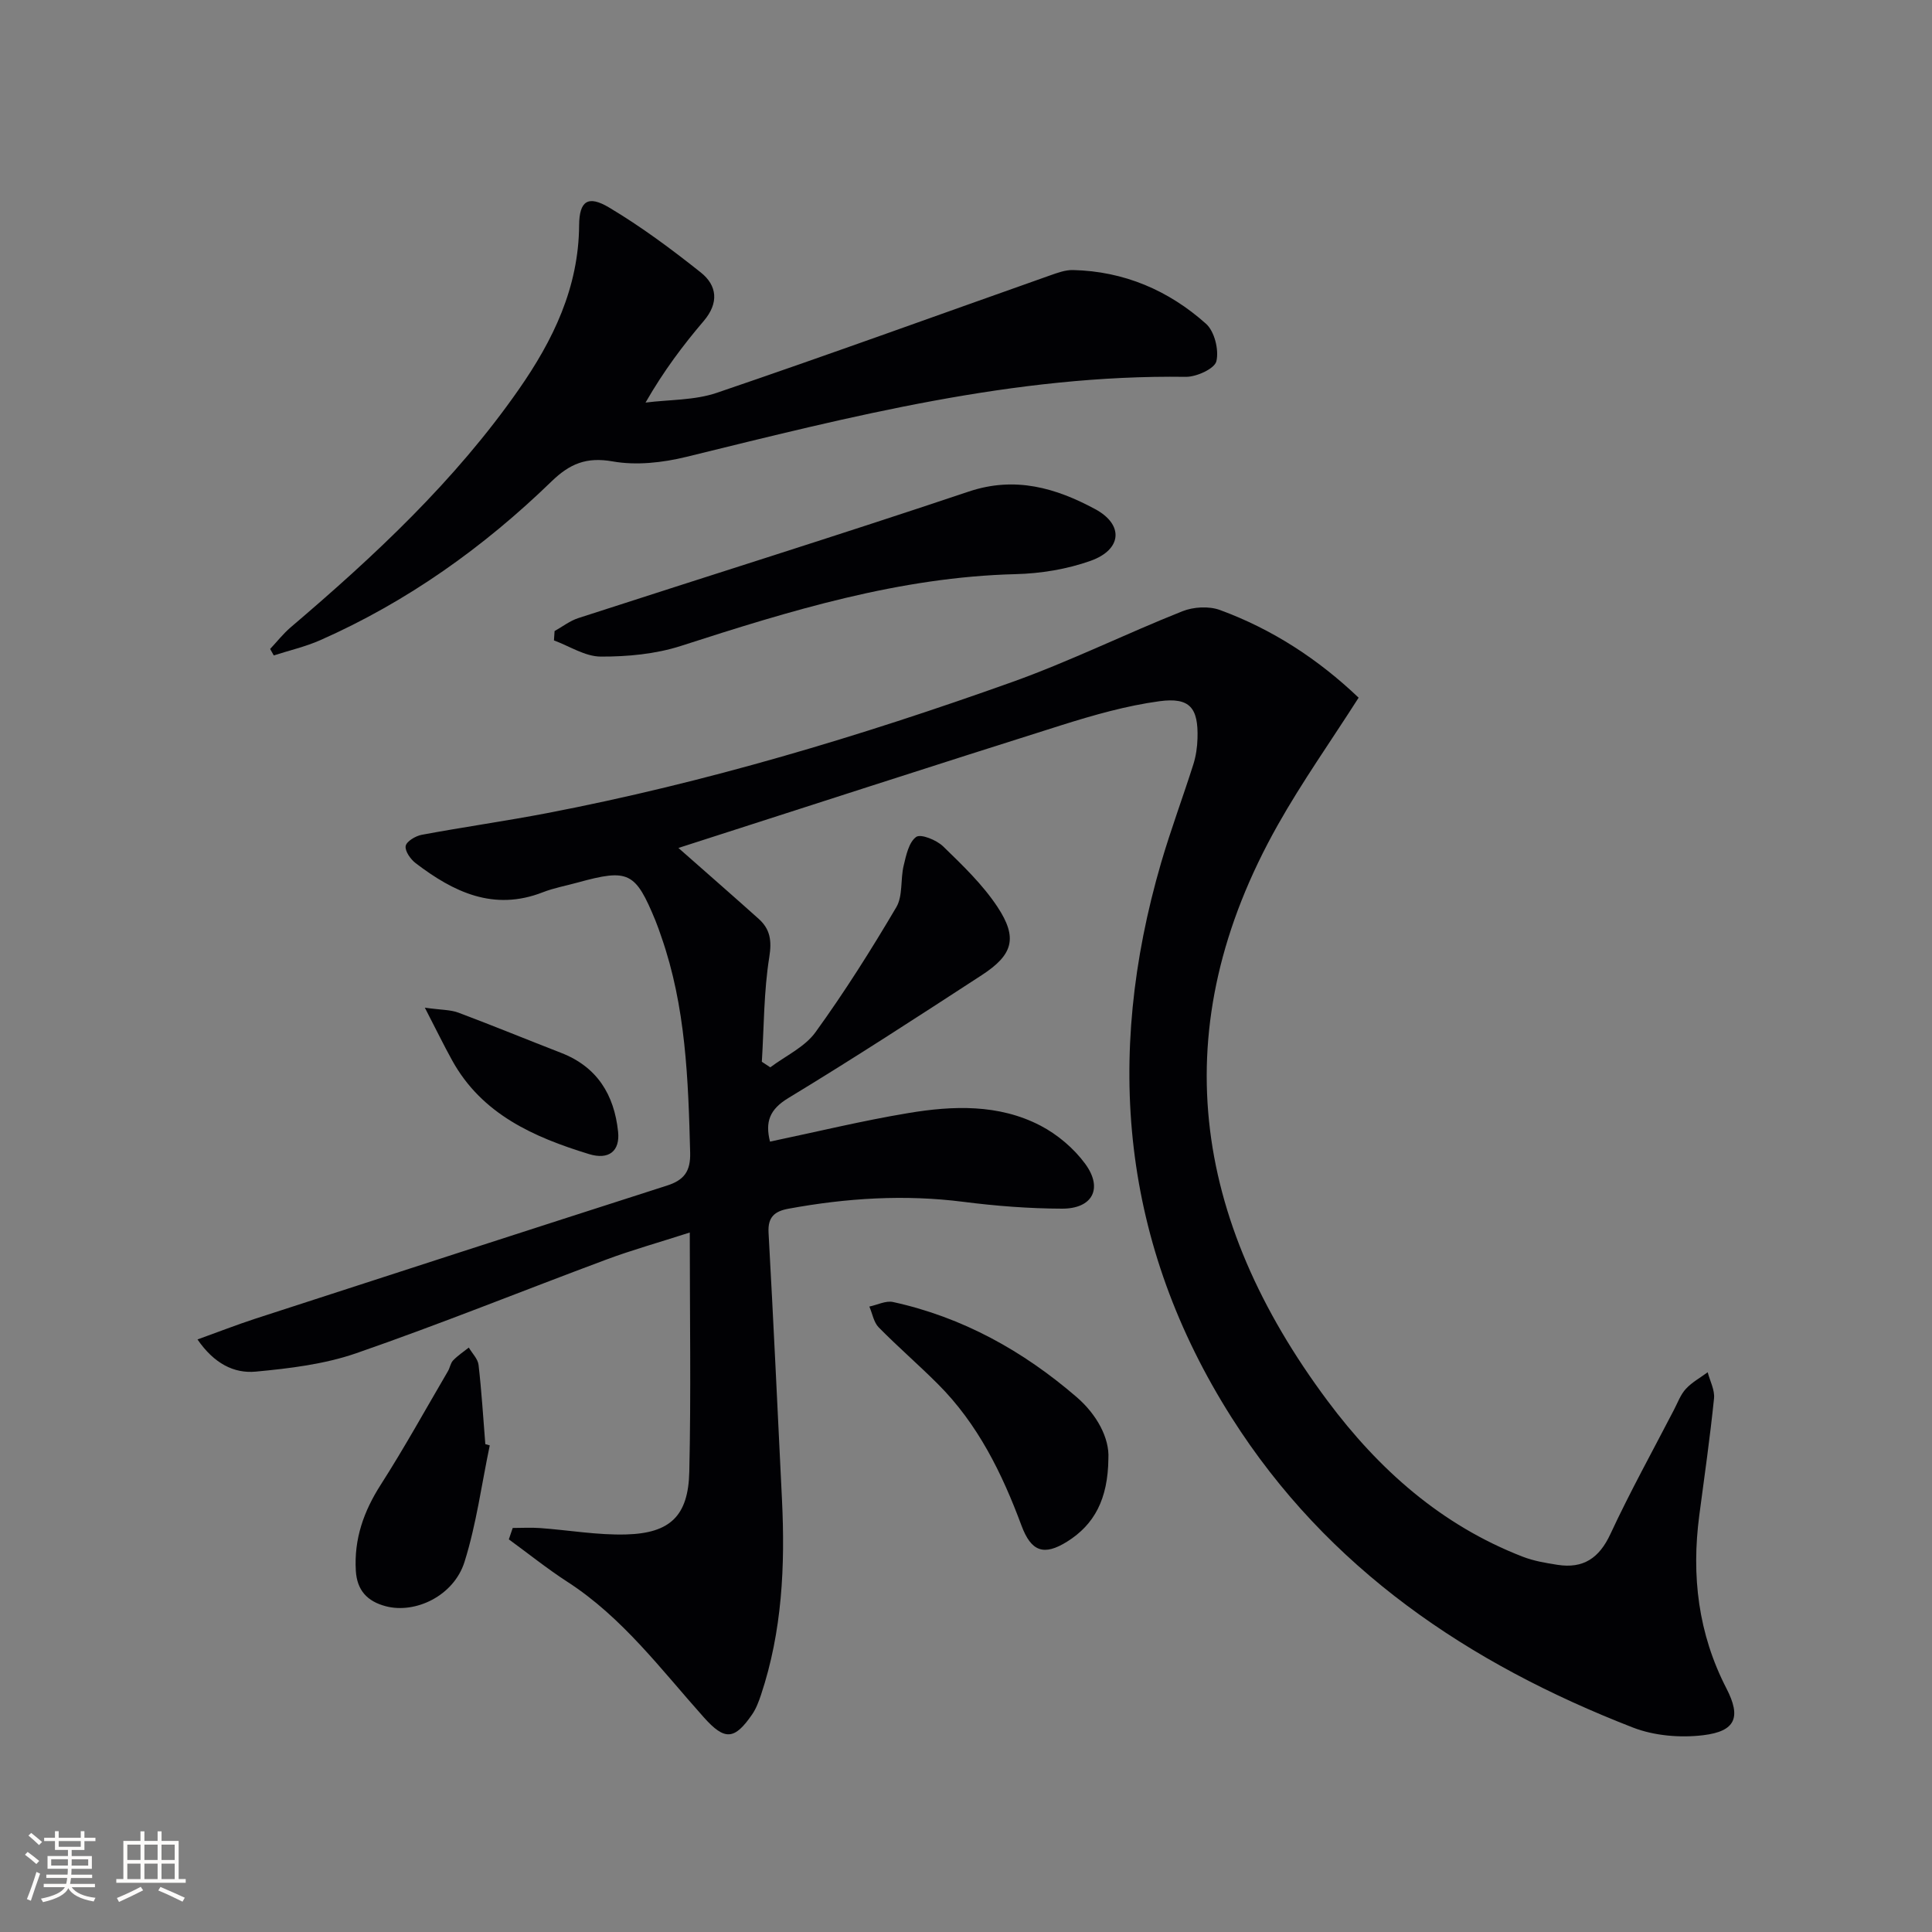 <svg enable-background="new 0 0 400 400" viewBox="0 0 400 400" xmlns="http://www.w3.org/2000/svg"><rect x="0" y="0" width="400" height="400" fill="#808080" stroke="none"/><g fill="#010104"><path d="m140.46 175.56c5.93 5.23 11.31 9.92 16.62 14.68 2.38 2.14 2.74 4.5 2.19 7.93-1.14 7.12-1.09 14.43-1.54 21.66.58.38 1.16.77 1.75 1.15 3.17-2.38 7.13-4.19 9.35-7.26 6.02-8.32 11.52-17.04 16.74-25.89 1.38-2.34.84-5.76 1.52-8.6.51-2.14 1.07-4.85 2.59-5.95.94-.69 4.22.63 5.58 1.95 4.03 3.91 8.19 7.9 11.26 12.54 4.24 6.43 3.22 9.91-3.27 14.13-13.25 8.62-26.51 17.24-40.02 25.43-3.9 2.36-4.84 4.93-3.81 9.03 9.6-2.01 19.06-4.32 28.63-5.91 9.26-1.55 18.72-1.89 27.35 2.59 3.54 1.84 6.94 4.72 9.29 7.93 3.73 5.1 1.49 9.29-4.81 9.27-6.8-.02-13.64-.55-20.39-1.41-12.19-1.56-24.22-.79-36.24 1.42-2.85.52-4.31 1.71-4.13 4.95 1.02 18.42 1.88 36.86 2.78 55.29.67 13.7.04 27.27-4.35 40.43-.47 1.4-1.01 2.85-1.84 4.05-3.65 5.29-5.66 5.43-9.98.6-8.86-9.91-16.83-20.68-28.24-28.06-4.19-2.71-8.1-5.86-12.14-8.8.27-.79.53-1.58.8-2.36 1.9 0 3.8-.12 5.69.02 5.95.43 11.91 1.49 17.84 1.32 9.09-.26 12.82-3.86 13.03-12.95.37-16.11.1-32.23.1-49.56-6.74 2.17-12.09 3.66-17.28 5.6-17.26 6.43-34.35 13.35-51.74 19.38-6.61 2.29-13.82 3.16-20.84 3.82-4.48.42-8.62-1.65-12.06-6.66 4.36-1.57 8.11-3.04 11.94-4.29 28.4-9.23 56.81-18.44 85.24-27.56 3.54-1.13 4.92-2.93 4.82-6.81-.39-15.15-.9-30.25-5.98-44.75-.38-1.1-.75-2.2-1.19-3.27-4.17-10.14-5.58-10.83-16.16-7.91-2.4.66-4.88 1.11-7.19 2.01-10.17 3.97-18.48-.06-26.3-6.02-1.06-.81-2.26-2.5-2.08-3.56.16-.96 2.04-2.08 3.31-2.32 8.63-1.61 17.34-2.84 25.96-4.49 32.84-6.31 64.79-15.89 96.23-27.12 11.99-4.28 23.47-9.97 35.32-14.68 2.29-.91 5.48-1.09 7.75-.26 10.86 3.98 20.38 10.2 28.73 18.16-5.75 9.01-11.71 17.42-16.74 26.36-23.67 42-17.73 81.62 10.29 119.2 10.63 14.26 23.57 25.75 40.4 32.28 2.29.89 4.78 1.31 7.22 1.69 5.32.83 8.63-1.36 10.96-6.38 4.06-8.73 8.74-17.18 13.17-25.74.77-1.48 1.36-3.14 2.46-4.32 1.26-1.37 2.99-2.3 4.51-3.43.47 1.81 1.49 3.68 1.31 5.42-.83 8.09-1.98 16.14-3.05 24.2-1.65 12.5-.24 24.48 5.62 35.84 3.08 5.97 1.92 8.88-4.83 9.69-4.75.57-10.13.12-14.55-1.6-33.94-13.19-63.17-32.83-83.05-64.14-22.8-35.91-26.4-74.5-14.61-114.91 2-6.85 4.51-13.55 6.67-20.36.54-1.71.81-3.57.86-5.37.19-6.32-1.57-8.55-7.88-7.7-6.84.93-13.61 2.86-20.22 4.94-26.35 8.31-52.64 16.85-79.37 25.44z"/><path d="m55.93 134.36c1.41-1.5 2.69-3.14 4.24-4.47 17.4-14.81 34.05-30.35 47.21-49.22 7.14-10.23 12.43-21.12 12.52-34.03.04-5.06 1.85-6.28 6.22-3.67 6.64 3.96 12.91 8.62 18.97 13.44 3.4 2.7 3.78 6.31.63 10.02-4.28 5.03-8.27 10.3-12.07 16.92 4.93-.63 10.14-.45 14.75-2.02 23.08-7.85 46-16.18 68.98-24.3 1.54-.54 3.19-1.16 4.77-1.12 10.55.24 19.79 4.2 27.54 11.12 1.76 1.57 2.71 5.41 2.15 7.76-.36 1.54-4.12 3.26-6.33 3.23-35.46-.5-69.38 8.22-103.41 16.57-4.9 1.2-10.36 1.81-15.25.94-5.47-.97-8.92.51-12.67 4.15-14.07 13.64-29.87 24.9-47.87 32.86-3.08 1.36-6.41 2.12-9.63 3.16-.23-.44-.49-.89-.75-1.34z"/><path d="m114.82 130.65c1.64-.91 3.19-2.13 4.94-2.69 26.94-8.74 53.97-17.18 80.82-26.19 9.62-3.23 18.06-.72 26.13 3.62 6.04 3.24 5.56 8.42-.91 10.72-4.89 1.74-10.3 2.63-15.51 2.76-24.07.6-46.69 7.56-69.31 14.86-5.25 1.69-11.06 2.23-16.6 2.21-3.23-.01-6.46-2.16-9.69-3.35.04-.66.08-1.3.13-1.94z"/><path d="m229.48 301.95c-.08 8.46-2.93 13.7-8.52 17.21-4.87 3.06-7.48 2.05-9.47-3.3-4.02-10.83-9.05-21.07-17.34-29.34-3.99-3.99-8.28-7.69-12.23-11.71-1.03-1.05-1.3-2.85-1.93-4.3 1.64-.34 3.41-1.27 4.91-.94 14.39 3.15 26.91 10.12 37.97 19.65 4.24 3.64 6.85 8.55 6.61 12.73z"/><path d="m101.4 299.25c-1.69 8.06-2.77 16.31-5.23 24.13-2.22 7.03-10.16 10.78-16.28 9.18-3.89-1.02-5.98-3.33-6.22-7.36-.39-6.57 1.63-12.3 5.17-17.82 4.9-7.66 9.3-15.64 13.9-23.49.42-.71.53-1.67 1.07-2.23.96-1 2.15-1.79 3.25-2.66.7 1.2 1.88 2.34 2.02 3.6.63 5.45.96 10.92 1.4 16.39.29.07.6.17.92.26z"/><path d="m87.96 208.63c3.4.48 5.31.41 6.95 1.03 7.12 2.67 14.16 5.57 21.25 8.32 7.49 2.9 11.01 8.69 11.81 16.34.41 3.91-1.82 5.92-6.06 4.61-11.39-3.5-22.14-8.22-28.31-19.41-1.71-3.09-3.26-6.28-5.64-10.89z"/></g><path d="m5.17 384 .55-.58c.85.61 1.65 1.24 2.4 1.87l-.59.64c-.83-.73-1.62-1.38-2.36-1.93m1.22 9.53-.82-.34c.71-1.76 1.37-3.64 1.98-5.63.24.13.5.25.76.36-.6 1.67-1.24 3.54-1.92 5.61m-.5-13.5.57-.54c.56.44 1.31 1.06 2.26 1.87l-.64.64c-.68-.66-1.41-1.32-2.19-1.97m3.25.46h2.24v-1.36h.77v1.36h4.57v-1.36h.76v1.36h2.28v.69h-2.28v1.84h-2.64v1.26h4.18v2.64h-4.21c0 .45-.02.86-.05 1.21h4.32v.69h-4.38c-.04.34-.1.75-.19 1.22h5.15v.69h-4.82c.87 1.19 2.51 1.92 4.93 2.19-.17.31-.3.57-.37.76-2.77-.49-4.52-1.41-5.26-2.76-.56 1.26-2.3 2.23-5.24 2.9-.12-.25-.26-.48-.43-.72 2.73-.55 4.38-1.34 4.96-2.38h-4.38v-.69h4.65c.1-.38.17-.79.21-1.22h-4.32v-.69h4.4c.03-.34.05-.75.05-1.21h-4.2v-2.64h4.23v-1.26h-2.69v-1.84h-2.24zm1.46 4.46v1.29h3.45c.01-.4.02-.57.01-.53v-.32-.45h-3.46zm1.55-2.59h4.57v-1.19h-4.57zm6.11 2.59h-3.42v.77c-.01.19-.01.37-.02.53h3.44z" fill="#fcfbfa"/><path d="m32.63 379.16h.82v1.98h3.54v7.89h1.46v.78h-14.37v-.78h1.46v-7.89h3.54v-1.98h.82v1.98h2.73zm-3.49 11.48.5.73c-1.61.82-3.28 1.63-5 2.41-.13-.27-.28-.55-.44-.82 1.75-.72 3.4-1.49 4.94-2.32m-2.78-5.55h2.73v-3.18h-2.73zm0 3.95h2.73v-3.2h-2.73zm3.54-3.95h2.73v-3.18h-2.73zm0 3.95h2.73v-3.2h-2.73zm7.89 4.68c-1.84-.92-3.51-1.7-5.02-2.32l.45-.73c1.89.8 3.57 1.55 5.04 2.23zm-1.62-11.81h-2.73v3.18h2.73zm-2.73 7.13h2.73v-3.2h-2.73z" fill="#fcfbfa"/></svg>